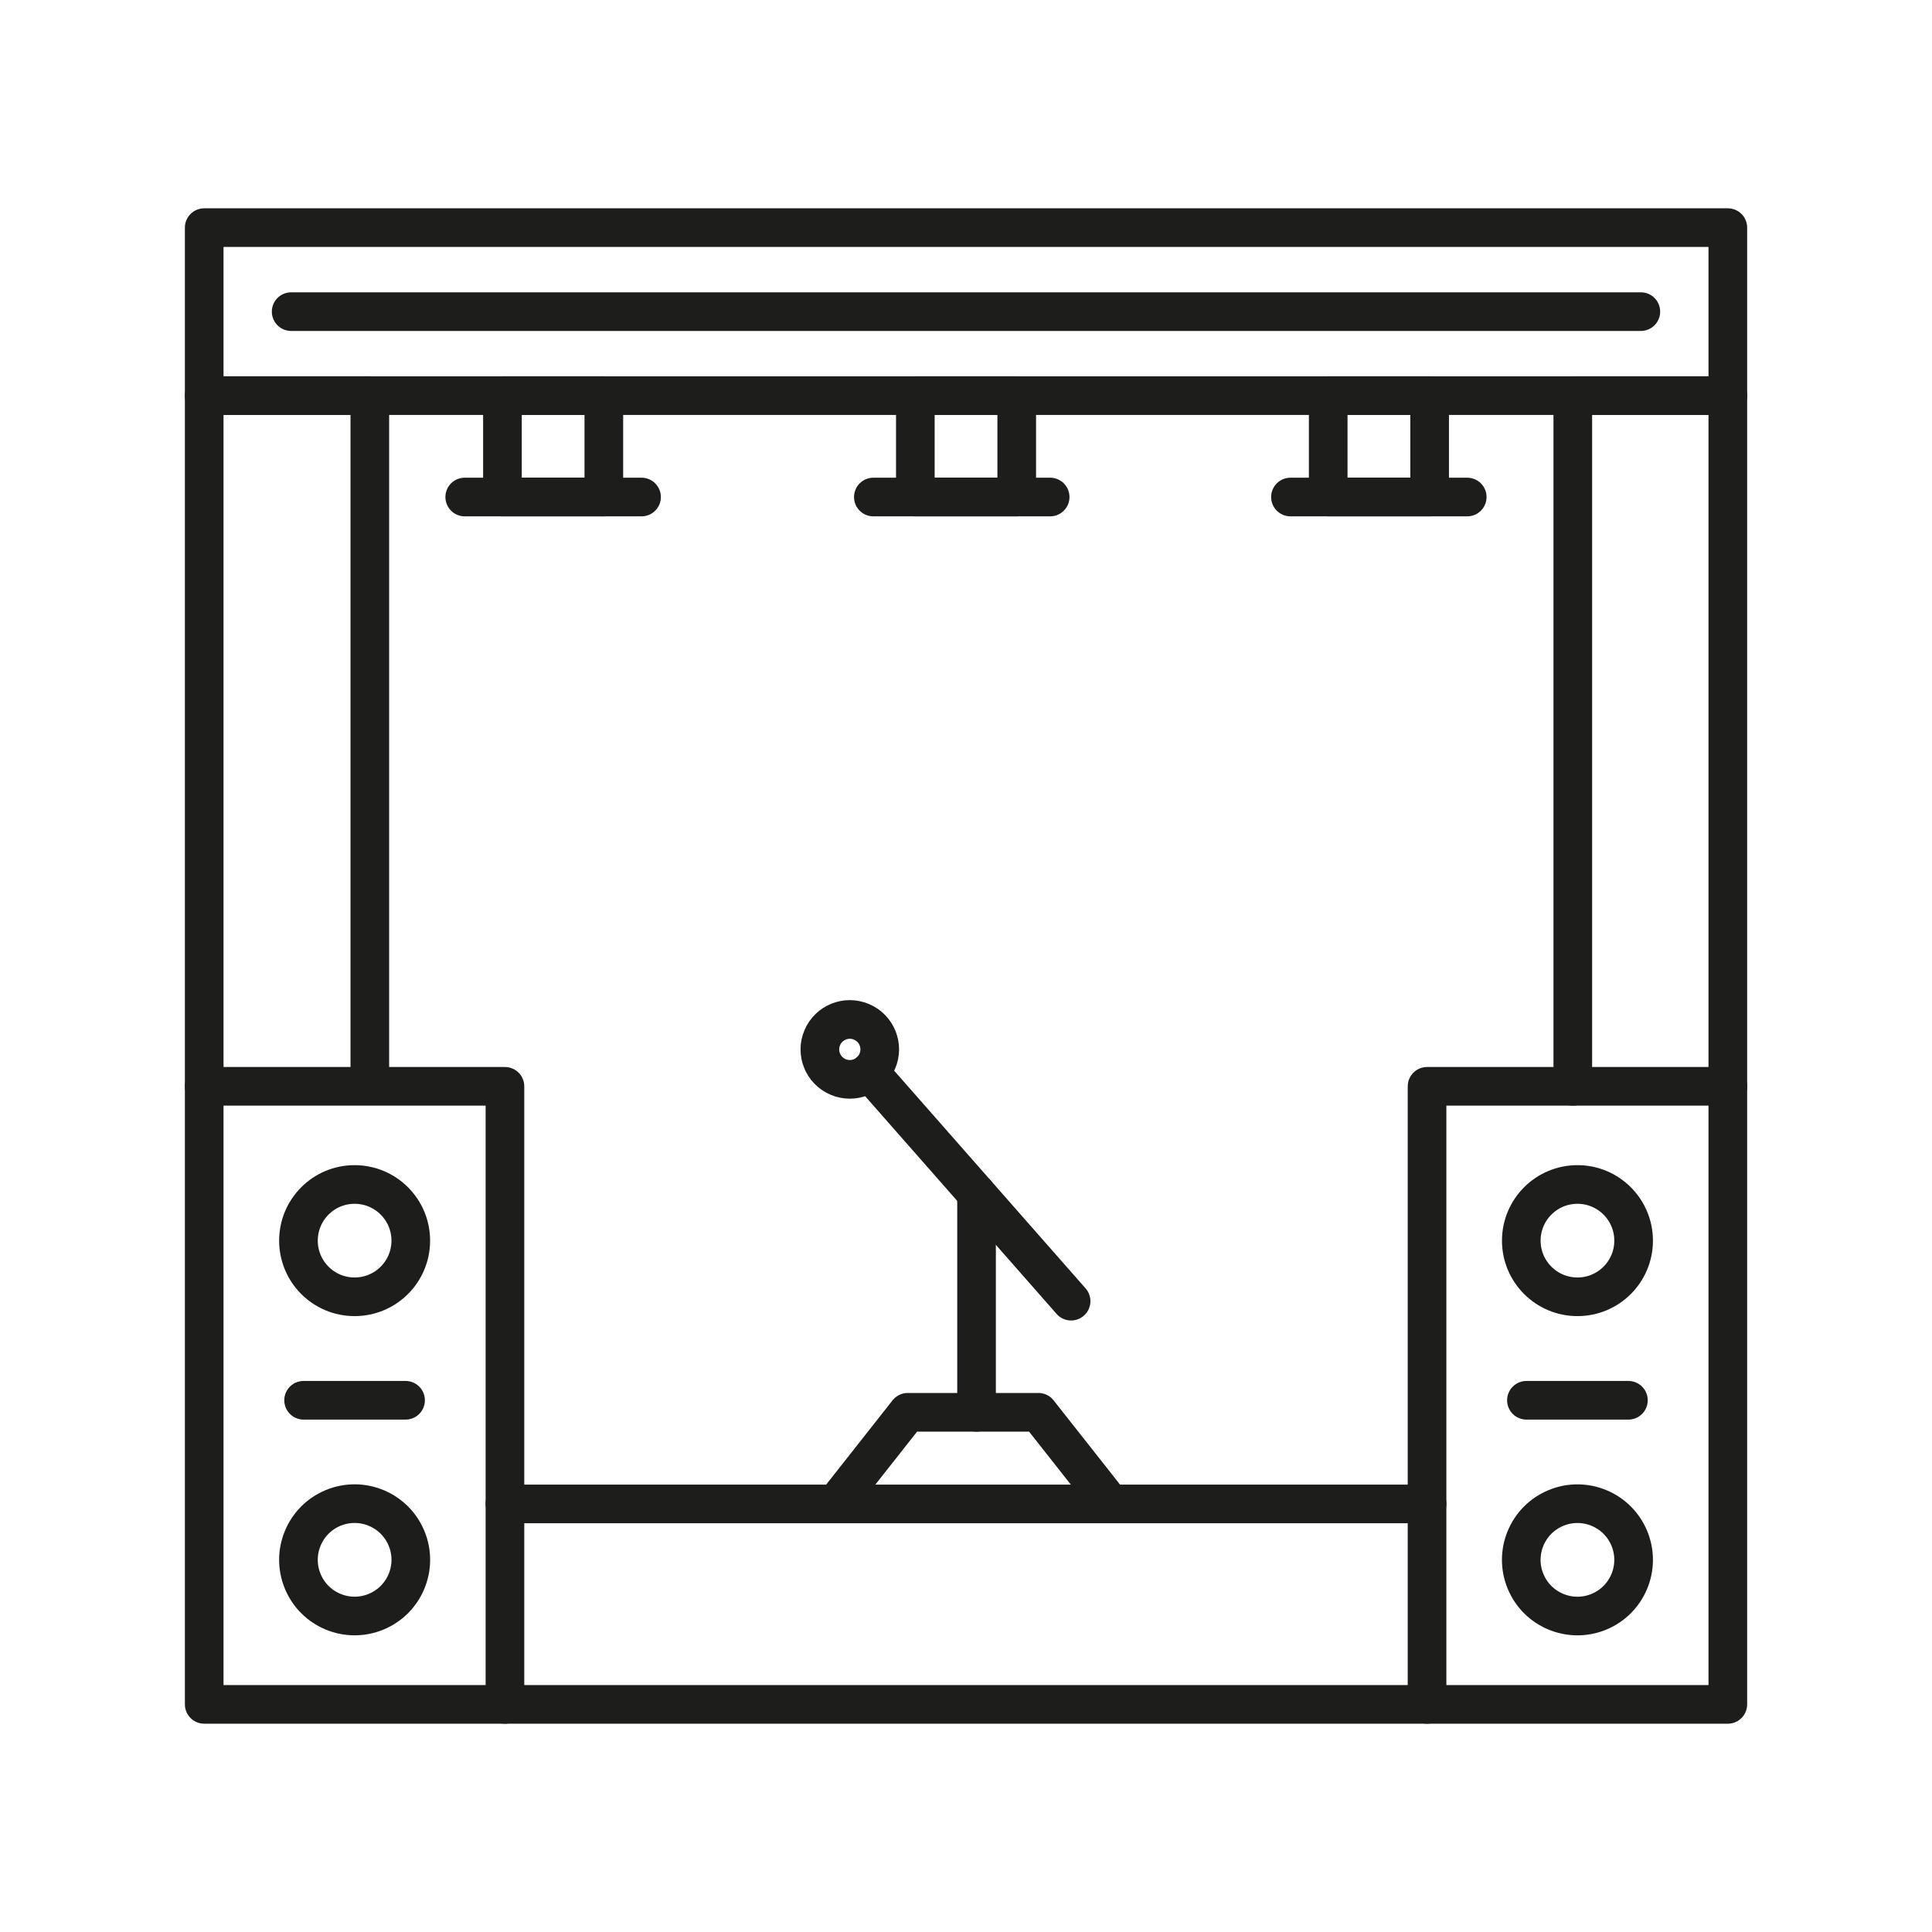 <svg width="50" height="50" viewBox="0 0 50 50" fill="none" xmlns="http://www.w3.org/2000/svg">
<path d="M36.932 44.109H13.068" stroke="#1D1D1B" stroke-linecap="round" stroke-linejoin="round"/>
<path d="M13.068 38.921H36.932" stroke="#1D1D1B" stroke-linecap="round" stroke-linejoin="round"/>
<path d="M40.704 28.114V10.239H44.716V28.114" stroke="#1D1D1B" stroke-linecap="round" stroke-linejoin="round"/>
<path d="M5.285 28.114V10.239H9.571V28.002" stroke="#1D1D1B" stroke-linecap="round" stroke-linejoin="round"/>
<path d="M28.567 38.696L26.874 36.55H23.492L21.801 38.696" stroke="#1D1D1B" stroke-linecap="round" stroke-linejoin="round"/>
<path d="M25.273 36.55V30.892" stroke="#1D1D1B" stroke-linecap="round" stroke-linejoin="round"/>
<path d="M22.503 27.741L27.72 33.674" stroke="#1D1D1B" stroke-linecap="round" stroke-linejoin="round"/>
<path d="M22.705 27.462C22.538 27.856 22.082 28.04 21.689 27.871C21.295 27.703 21.112 27.248 21.281 26.854C21.448 26.461 21.904 26.277 22.297 26.446C22.691 26.614 22.874 27.069 22.705 27.462Z" stroke="#1D1D1B" stroke-linecap="round" stroke-linejoin="round"/>
<path d="M44.716 28.114H36.932V44.109H44.716V28.114Z" stroke="#1D1D1B" stroke-linecap="round" stroke-linejoin="round"/>
<path d="M41.38 41.712C42.122 41.405 42.474 40.554 42.167 39.813C41.86 39.071 41.01 38.719 40.268 39.026C39.526 39.333 39.174 40.184 39.481 40.925C39.788 41.667 40.639 42.019 41.38 41.712Z" stroke="#1D1D1B" stroke-linecap="round" stroke-linejoin="round"/>
<path d="M40.825 33.561C41.627 33.561 42.278 32.911 42.278 32.108C42.278 31.305 41.627 30.654 40.825 30.654C40.022 30.654 39.371 31.305 39.371 32.108C39.371 32.911 40.022 33.561 40.825 33.561Z" stroke="#1D1D1B" stroke-linecap="round" stroke-linejoin="round"/>
<path d="M39.504 36.239H42.143" stroke="#1D1D1B" stroke-linecap="round" stroke-linejoin="round"/>
<path d="M13.068 28.114H5.285V44.109H13.068V28.114Z" stroke="#1D1D1B" stroke-linecap="round" stroke-linejoin="round"/>
<path d="M9.734 41.711C10.476 41.404 10.828 40.554 10.521 39.812C10.213 39.07 9.363 38.718 8.621 39.025C7.88 39.333 7.527 40.183 7.835 40.925C8.142 41.666 8.992 42.019 9.734 41.711Z" stroke="#1D1D1B" stroke-linecap="round" stroke-linejoin="round"/>
<path d="M9.177 33.561C9.98 33.561 10.631 32.911 10.631 32.108C10.631 31.305 9.98 30.654 9.177 30.654C8.374 30.654 7.724 31.305 7.724 32.108C7.724 32.911 8.374 33.561 9.177 33.561Z" stroke="#1D1D1B" stroke-linecap="round" stroke-linejoin="round"/>
<path d="M7.857 36.239H10.496" stroke="#1D1D1B" stroke-linecap="round" stroke-linejoin="round"/>
<path d="M44.716 5.891H5.285V10.239H44.716V5.891Z" stroke="#1D1D1B" stroke-linecap="round" stroke-linejoin="round"/>
<path d="M7.535 8.065H42.465" stroke="#1D1D1B" stroke-linecap="round" stroke-linejoin="round"/>
<path d="M15.627 10.239H13.003V12.863H15.627V10.239Z" stroke="#1D1D1B" stroke-linecap="round" stroke-linejoin="round"/>
<path d="M26.313 10.239H23.689V12.863H26.313V10.239Z" stroke="#1D1D1B" stroke-linecap="round" stroke-linejoin="round"/>
<path d="M36.999 10.239H34.374V12.863H36.999V10.239Z" stroke="#1D1D1B" stroke-linecap="round" stroke-linejoin="round"/>
<path d="M12.027 12.863H16.603" stroke="#1D1D1B" stroke-linecap="round" stroke-linejoin="round"/>
<path d="M22.602 12.863H27.178" stroke="#1D1D1B" stroke-linecap="round" stroke-linejoin="round"/>
<path d="M33.397 12.863H37.972" stroke="#1D1D1B" stroke-linecap="round" stroke-linejoin="round"/>
</svg>
